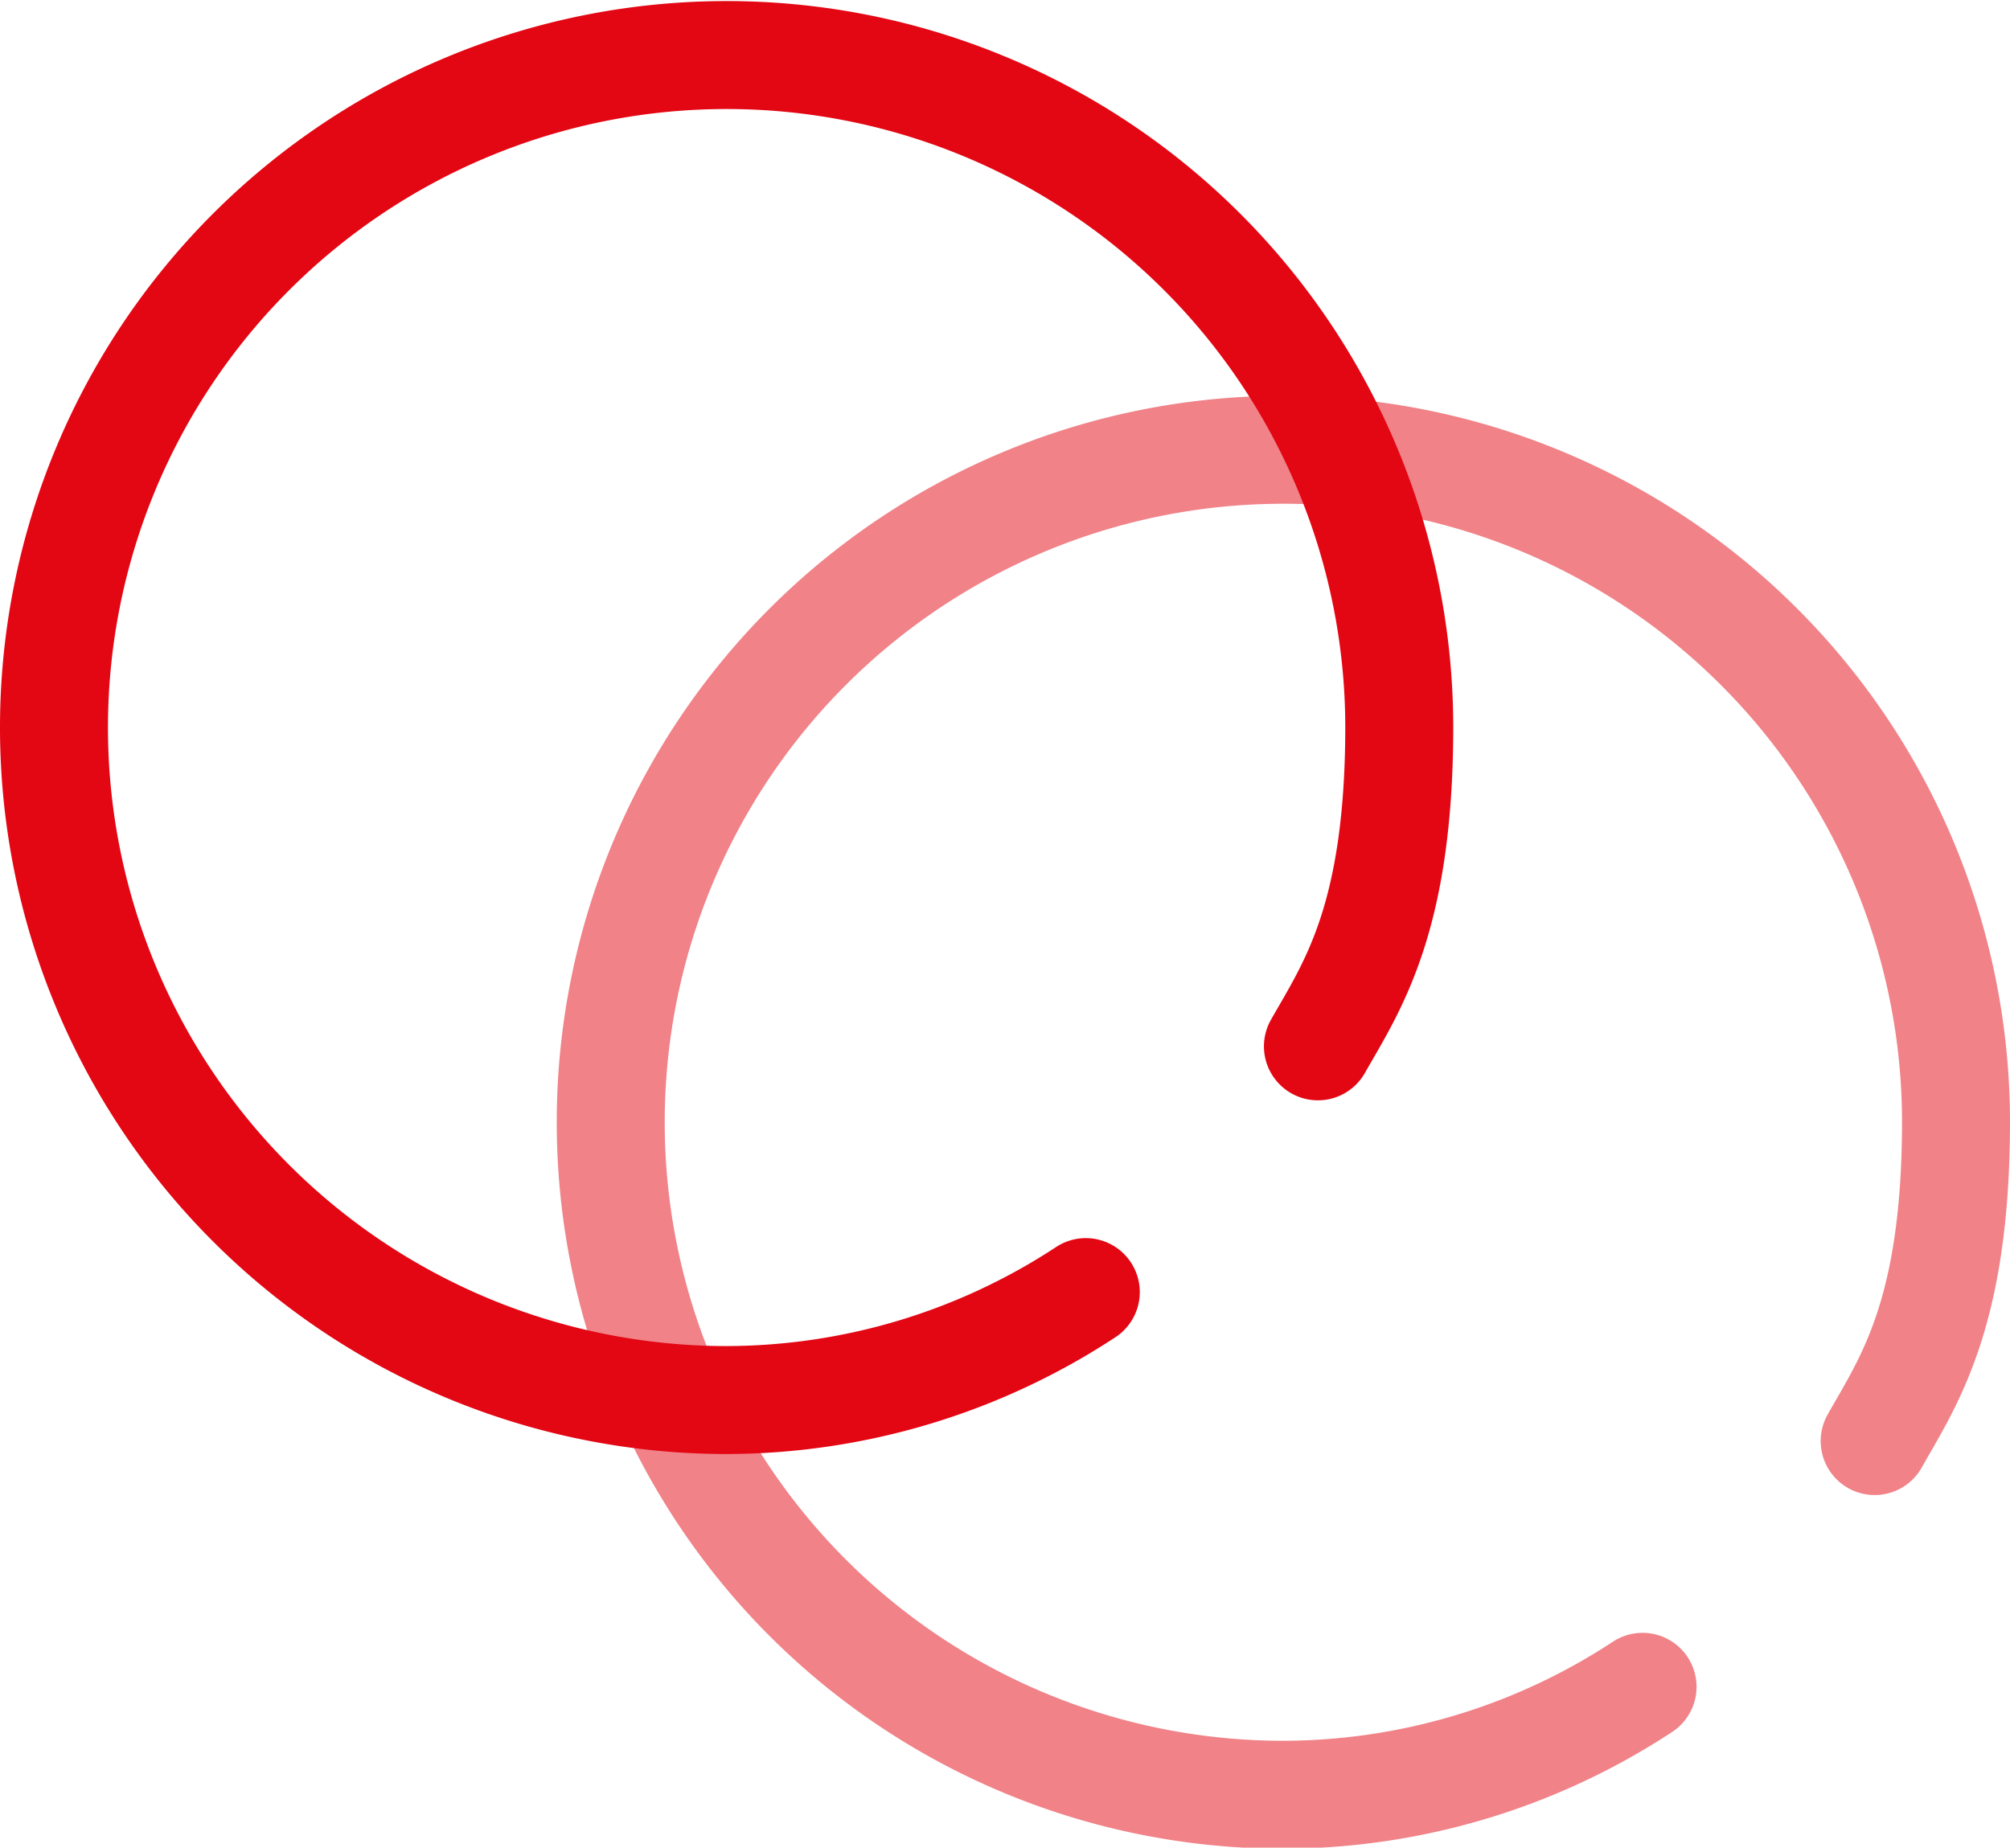 <svg xmlns="http://www.w3.org/2000/svg" viewBox="0 0 55.85 51.35"><defs><style>.cls-1,.cls-2{fill:none;stroke:#e30613;stroke-linecap:round;stroke-linejoin:round;stroke-width:3px;}.cls-1{opacity:0.5;}</style></defs><title>transparenz</title><g id="Ebene_2" data-name="Ebene 2"><g id="Ebene_1-2" data-name="Ebene 1"><path class="cls-1" d="M45.64,46.88a18.23,18.23,0,0,1-10,3A18.69,18.69,0,1,1,54.35,31.16c0,5.37-1.33,7.24-2.26,8.89"/><path class="cls-2" d="M30.17,35.91a18.23,18.23,0,0,1-10,3A18.69,18.69,0,1,1,38.88,20.19c0,5.37-1.33,7.25-2.26,8.89"/></g></g></svg>